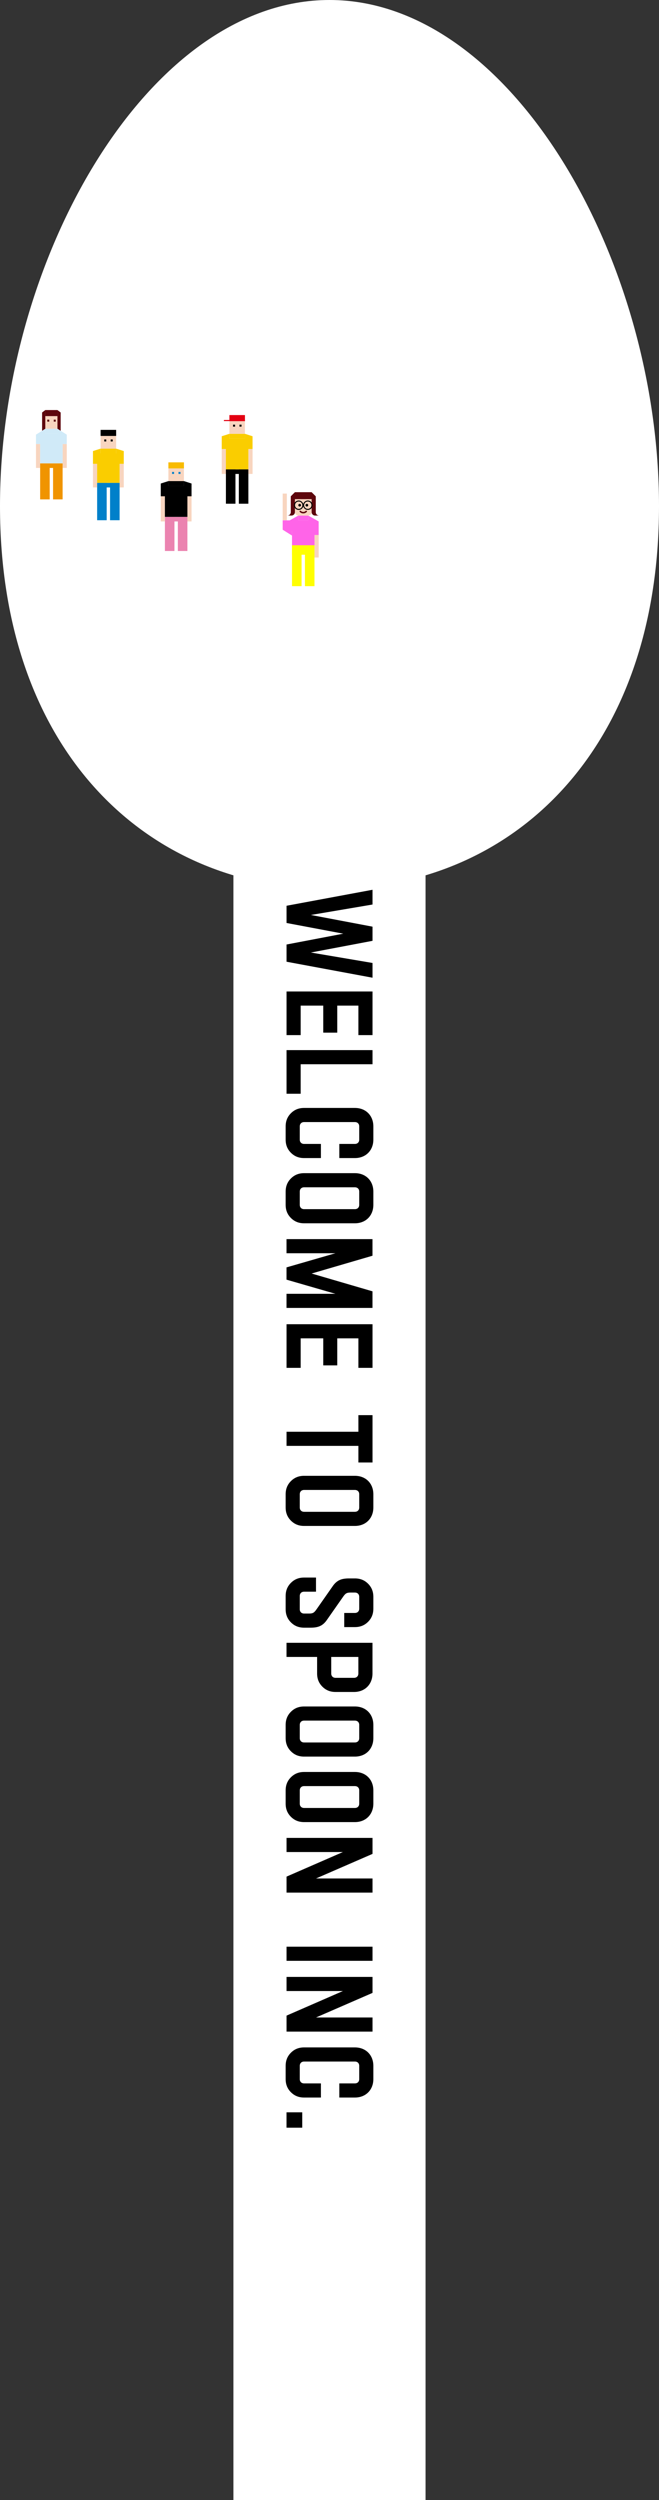 <?xml version="1.0" encoding="UTF-8"?><svg id="_レイヤー_2" xmlns="http://www.w3.org/2000/svg" viewBox="0 0 213.24 808.45"><rect x="0" y="0" width="213.24" height="808.45" fill="#333333" stroke="none"/><defs><style>.cls-1{fill:#f8d5bf;}.cls-2{fill:#f8bb00;}.cls-3{fill:#facd00;}.cls-4{fill:#0080ca;}.cls-5{fill:#f09400;}.cls-6{fill:#eb83b0;}.cls-7{fill:#fff;}.cls-8{fill:#ff0;}.cls-9{fill:#ff64e8;}.cls-10{fill:#d0eaf8;}.cls-11{fill:#e30011;}.cls-12{fill:#5d060c;}.cls-13{fill:none;stroke:#5d060c;stroke-linecap:round;stroke-linejoin:round;stroke-width:.48px;}</style></defs><g id="_レイヤー_1-2"><g><g><rect class="cls-7" x="-234.16" y="436.59" width="681.56" height="62.17" transform="translate(574.29 361.05) rotate(90)"/><path class="cls-7" d="m106.62,287.5C47.74,287.5,0,243.03,0,163.64S47.74,0,106.62,0s106.62,84.25,106.62,163.64-47.74,123.86-106.62,123.86Z"/></g><g><path d="m120.54,304.24l-19.95,3.78,19.95,3.38v4.77l-27.82-5.17v-5.57l18.36-3.5-18.36-3.46v-5.57l27.82-5.17v4.77l-19.95,3.38,19.95,3.78v4.57Z"/><path d="m120.54,334.73h-4.57v-9.54h-6.84v8.74h-4.53v-8.74h-7.31v9.54h-4.57v-14.11h27.82v14.11Z"/><path d="m120.54,344.15h-23.25v9.54h-4.57v-14.11h27.82v4.57Z"/><path d="m103.84,369.92v4.57h-5.45c-1.71,0-3.1-.56-4.25-1.71s-1.71-2.54-1.71-4.25v-4.29c0-1.71.56-3.1,1.71-4.25,1.15-1.15,2.54-1.71,4.25-1.71h16.46c3.54,0,5.96,2.5,5.96,5.96v4.29c0,3.46-2.43,5.96-5.96,5.96h-5.05v-4.57h5.05c.83,0,1.39-.56,1.39-1.39v-4.29c0-.83-.56-1.39-1.39-1.39h-16.46c-.83,0-1.39.56-1.39,1.39v4.29c0,.83.56,1.39,1.39,1.39h5.45Z"/><path d="m120.81,389.62c0,3.46-2.43,5.96-5.96,5.96h-16.46c-1.71,0-3.1-.56-4.25-1.71s-1.71-2.54-1.71-4.25v-4.29c0-1.71.56-3.1,1.71-4.25,1.15-1.15,2.54-1.71,4.25-1.71h16.46c3.54,0,5.96,2.5,5.96,5.96v4.29Zm-4.57-4.29c0-.83-.56-1.39-1.39-1.39h-16.46c-.83,0-1.39.56-1.39,1.39v4.29c0,.83.56,1.39,1.39,1.39h16.46c.83,0,1.39-.56,1.39-1.39v-4.29Z"/><path d="m100.82,411.82l19.71,5.76v5.37h-27.82v-4.57h15.82l-15.82-4.57v-3.97l15.82-4.57h-15.82v-4.57h27.82v5.37l-19.71,5.76Z"/><path d="m120.54,442.33h-4.57v-9.54h-6.84v8.74h-4.53v-8.74h-7.31v9.54h-4.57v-14.11h27.82v14.11Z"/><path d="m120.54,457.63v15.3h-4.57v-5.37h-23.25v-4.57h23.25v-5.37h4.57Z"/><path d="m120.81,487.49c0,3.46-2.43,5.96-5.96,5.96h-16.46c-1.71,0-3.1-.56-4.25-1.71s-1.71-2.54-1.71-4.25v-4.29c0-1.71.56-3.1,1.71-4.25,1.15-1.15,2.54-1.71,4.25-1.71h16.46c3.54,0,5.96,2.5,5.96,5.96v4.29Zm-4.57-4.29c0-.83-.56-1.39-1.39-1.39h-16.46c-.83,0-1.39.56-1.39,1.39v4.29c0,.83.56,1.39,1.39,1.39h16.46c.83,0,1.39-.56,1.39-1.39v-4.29Z"/><path d="m114.85,510.42c1.71,0,3.1.56,4.25,1.71s1.71,2.54,1.71,4.25v3.82c0,1.71-.56,3.1-1.71,4.25-1.15,1.15-2.54,1.71-4.25,1.71h-3.46v-4.57h3.46c.83,0,1.39-.56,1.39-1.39v-3.82c0-.83-.56-1.39-1.39-1.39h-1.47c-1.23,0-1.63.32-2.38,1.39l-5.17,7.39c-1.43,2.11-3.02,2.58-5.37,2.58h-2.07c-1.71,0-3.1-.56-4.25-1.71-1.15-1.15-1.71-2.54-1.71-4.25v-4.29c0-1.71.56-3.1,1.71-4.25,1.15-1.15,2.54-1.71,4.25-1.71h3.86v4.57h-3.86c-.83,0-1.39.56-1.39,1.39v4.29c0,.83.56,1.39,1.39,1.39h1.67c1.23,0,1.63-.32,2.38-1.39l5.17-7.39c1.43-2.11,3.02-2.58,5.37-2.58h1.87Z"/><path d="m92.71,531.24h27.82v9.94c0,3.46-2.43,5.96-5.96,5.96h-6c-1.71,0-3.1-.56-4.25-1.71s-1.71-2.54-1.71-4.25v-5.37h-9.9v-4.57Zm23.25,4.57h-8.78v5.37c0,.83.56,1.39,1.39,1.39h6c.83,0,1.39-.56,1.39-1.39v-5.37Z"/><path d="m120.81,562.08c0,3.46-2.43,5.96-5.96,5.96h-16.46c-1.71,0-3.1-.56-4.25-1.71s-1.71-2.54-1.71-4.25v-4.29c0-1.71.56-3.1,1.71-4.25,1.15-1.15,2.54-1.71,4.25-1.71h16.46c3.54,0,5.96,2.5,5.96,5.96v4.29Zm-4.57-4.29c0-.83-.56-1.39-1.39-1.39h-16.46c-.83,0-1.39.56-1.39,1.39v4.29c0,.83.56,1.39,1.39,1.39h16.46c.83,0,1.39-.56,1.39-1.39v-4.29Z"/><path d="m120.81,583.26c0,3.46-2.43,5.96-5.96,5.96h-16.46c-1.71,0-3.1-.56-4.25-1.71s-1.71-2.54-1.71-4.25v-4.29c0-1.71.56-3.1,1.71-4.25,1.15-1.15,2.54-1.71,4.25-1.71h16.46c3.54,0,5.96,2.5,5.96,5.96v4.29Zm-4.57-4.29c0-.83-.56-1.39-1.39-1.39h-16.46c-.83,0-1.39.56-1.39,1.39v4.29c0,.83.56,1.39,1.39,1.39h16.46c.83,0,1.39-.56,1.39-1.39v-4.29Z"/><path d="m120.54,612.02h-27.82v-5.17l18.24-7.95h-18.24v-4.57h27.82v5.17l-18.28,7.95h18.28v4.57Z"/><path d="m120.54,634.08h-27.82v-4.57h27.82v4.57Z"/><path d="m120.54,656.97h-27.82v-5.17l18.24-7.95h-18.24v-4.57h27.82v5.17l-18.28,7.95h18.28v4.57Z"/><path d="m103.84,673.72v4.57h-5.45c-1.71,0-3.1-.56-4.25-1.71s-1.71-2.54-1.71-4.25v-4.29c0-1.71.56-3.1,1.71-4.25,1.15-1.15,2.54-1.71,4.25-1.71h16.46c3.54,0,5.96,2.5,5.96,5.96v4.29c0,3.46-2.43,5.96-5.96,5.96h-5.05v-4.57h5.05c.83,0,1.39-.56,1.39-1.39v-4.29c0-.83-.56-1.39-1.39-1.39h-16.46c-.83,0-1.39.56-1.39,1.39v4.29c0,.83.56,1.39,1.39,1.39h5.45Z"/><path d="m92.71,683.07h5.09v4.97h-5.09v-4.97Z"/></g><g><rect class="cls-1" x="14.66" y="134.56" width="3.93" height="4.1"/><g><g><polygon class="cls-12" points="14.66 138.66 13.62 139.31 13.62 133.39 14.66 132.6 14.66 138.66"/><polygon class="cls-12" points="18.59 138.66 19.63 139.31 19.63 133.39 18.59 132.6 18.59 138.66"/></g><rect class="cls-12" x="14.66" y="132.6" width="3.93" height="1.96"/></g><g><rect class="cls-5" x="12.99" y="149.84" width="7.28" height="1.48"/><rect class="cls-5" x="12.99" y="149.84" width="3.09" height="11.65"/><rect class="cls-5" x="17.17" y="149.84" width="3.09" height="11.65"/></g><rect class="cls-1" x="20.26" y="143.58" width="1.35" height="7.74"/><rect class="cls-1" x="11.64" y="143.58" width="1.35" height="7.74"/><g><rect class="cls-10" x="12.99" y="140.21" width="7.28" height="9.63"/><g><polygon class="cls-10" points="14.66 143.58 11.64 143.58 11.64 140.55 14.66 138.66 14.66 143.58"/><polygon class="cls-10" points="18.59 143.58 21.61 143.58 21.61 140.55 18.59 138.66 18.59 143.58"/></g><rect class="cls-10" x="14.66" y="138.66" width="3.93" height="1.55"/></g><rect class="cls-12" x="15.3" y="135.7" width=".64" height=".65"/><rect class="cls-12" x="17.39" y="135.7" width=".64" height=".65"/></g><g><g><rect class="cls-6" x="53.36" y="167.14" width="7.28" height="1.48"/><rect class="cls-6" x="53.36" y="167.14" width="3.09" height="11.04"/><rect class="cls-6" x="57.55" y="167.14" width="3.09" height="11.04"/></g><rect class="cls-1" x="60.64" y="160.49" width="1.34" height="8.13"/><rect class="cls-1" x="52.02" y="160.49" width="1.35" height="8.13"/><g><rect x="53.36" y="157.12" width="7.28" height="10.02"/><g><polygon points="54.49 160.49 52.02 160.49 52.02 156.36 54.49 155.57 54.49 160.49"/><polygon points="59.52 160.49 61.98 160.49 61.98 156.36 59.52 155.57 59.52 160.49"/></g><rect x="54.49" y="155.57" width="5.03" height="1.55"/></g><rect class="cls-1" x="54.49" y="151.47" width="5.03" height="4.11"/><rect class="cls-2" x="54.49" y="149.51" width="5.03" height="1.96"/><rect class="cls-4" x="55.68" y="152.61" width=".64" height=".65"/><rect class="cls-4" x="57.76" y="152.61" width=".65" height=".65"/></g><g><g><rect class="cls-4" x="31.43" y="156.15" width="7.27" height="1.48"/><rect class="cls-4" x="31.43" y="156.15" width="3.09" height="12.08"/><rect class="cls-4" x="35.61" y="156.15" width="3.09" height="12.08"/></g><rect class="cls-1" x="38.7" y="149.99" width="1.35" height="7.63"/><rect class="cls-1" x="30.08" y="149.99" width="1.35" height="7.63"/><g><rect class="cls-3" x="31.43" y="146.62" width="7.27" height="9.52"/><g><polygon class="cls-3" points="32.55 149.99 30.08 149.99 30.08 145.86 32.55 145.08 32.55 149.99"/><polygon class="cls-3" points="37.58 149.99 40.05 149.99 40.05 145.86 37.58 145.08 37.58 149.99"/></g><rect class="cls-3" x="32.55" y="145.08" width="5.03" height="1.55"/></g><rect class="cls-1" x="32.55" y="140.97" width="5.03" height="4.11"/><rect x="32.55" y="139.01" width="5.03" height="1.96"/><rect x="33.74" y="142.11" width=".64" height=".65"/><rect x="35.82" y="142.11" width=".65" height=".65"/></g><g><g><rect x="73.1" y="151.78" width="7.27" height="1.48"/><rect x="73.1" y="151.78" width="3.09" height="11.11"/><rect x="77.28" y="151.78" width="3.09" height="11.11"/></g><rect class="cls-1" x="80.38" y="145.2" width="1.35" height="8.06"/><rect class="cls-1" x="71.75" y="145.2" width="1.35" height="8.06"/><g><rect class="cls-3" x="73.1" y="141.83" width="7.27" height="9.95"/><g><polygon class="cls-3" points="74.23 145.2 71.75 145.2 71.75 141.07 74.23 140.28 74.23 145.2"/><polygon class="cls-3" points="79.25 145.2 81.72 145.2 81.72 141.07 79.25 140.28 79.25 145.2"/></g><rect class="cls-3" x="74.23" y="140.28" width="5.03" height="1.55"/></g><rect class="cls-1" x="74.23" y="136.18" width="5.03" height="4.1"/><rect class="cls-11" x="74.23" y="134.22" width="5.03" height="1.96"/><rect class="cls-11" x="72.45" y="135.81" width="6.81" height=".36"/><rect x="75.41" y="137.32" width=".65" height=".65"/><rect x="77.5" y="137.32" width=".65" height=".65"/></g><g><g><g><g><rect class="cls-8" x="94.49" y="176.31" width="7.28" height="3.07"/><rect class="cls-8" x="94.49" y="176.31" width="3.09" height="13.24"/><rect class="cls-8" x="98.67" y="176.31" width="3.09" height="13.24"/></g><rect class="cls-1" x="101.77" y="171.64" width="1.35" height="8.65"/><rect class="cls-1" x="91.47" y="159.61" width="1.35" height="8.65"/><g><rect class="cls-9" x="94.49" y="168.27" width="7.28" height="8.05"/><g><polygon class="cls-9" points="99.73 173 103.11 173 103.11 168.61 99.73 166.72 99.73 173"/><polygon class="cls-9" points="96.53 171.64 93.14 171.64 93.14 168.61 96.53 166.72 96.53 171.64"/></g><rect class="cls-9" x="96.53" y="166.72" width="3.2" height="1.55"/></g></g><g><g><path class="cls-1" d="m99.73,166.72h-3.2c-.61,0-1.1-.49-1.1-1.1v-4.21h5.41v4.21c0,.61-.49,1.1-1.1,1.1Z"/><circle cx="99.29" cy="163.37" r=".43"/><circle cx="96.97" cy="163.37" r=".43"/><path class="cls-13" d="m99.09,165.38c-.25.25-.58.4-.96.4s-.71-.15-.96-.4"/></g><path class="cls-12" d="m102.18,165.62v-5.12l-1.34-1.34h-5.41l-1.34,1.34v5.12c0,.61-.49,1.1-1.1,1.1h1.34c.61,0,1.1-.49,1.1-1.1h0v-4.21h5.41v4.21h0c0,.61.49,1.1,1.1,1.1h1.34c-.61,0-1.1-.49-1.1-1.1Z"/><path d="m99.6,161.85c-.71,0-1.31.49-1.47,1.15-.17-.66-.76-1.15-1.47-1.15-.84,0-1.52.68-1.52,1.52s.68,1.52,1.52,1.52c.71,0,1.31-.49,1.47-1.15.17.66.76,1.15,1.47,1.15.84,0,1.52-.68,1.52-1.52s-.68-1.52-1.52-1.52Zm-2.95,2.71c-.66,0-1.19-.53-1.19-1.19s.53-1.19,1.19-1.19,1.19.53,1.19,1.19-.53,1.19-1.19,1.19Zm2.95,0c-.66,0-1.19-.53-1.19-1.19s.53-1.19,1.19-1.19,1.19.53,1.19,1.19-.53,1.19-1.19,1.19Z"/></g></g><polygon class="cls-9" points="94.49 168.27 91.47 168.27 91.47 171.3 94.49 173.19 94.49 168.27"/></g></g></g></svg>